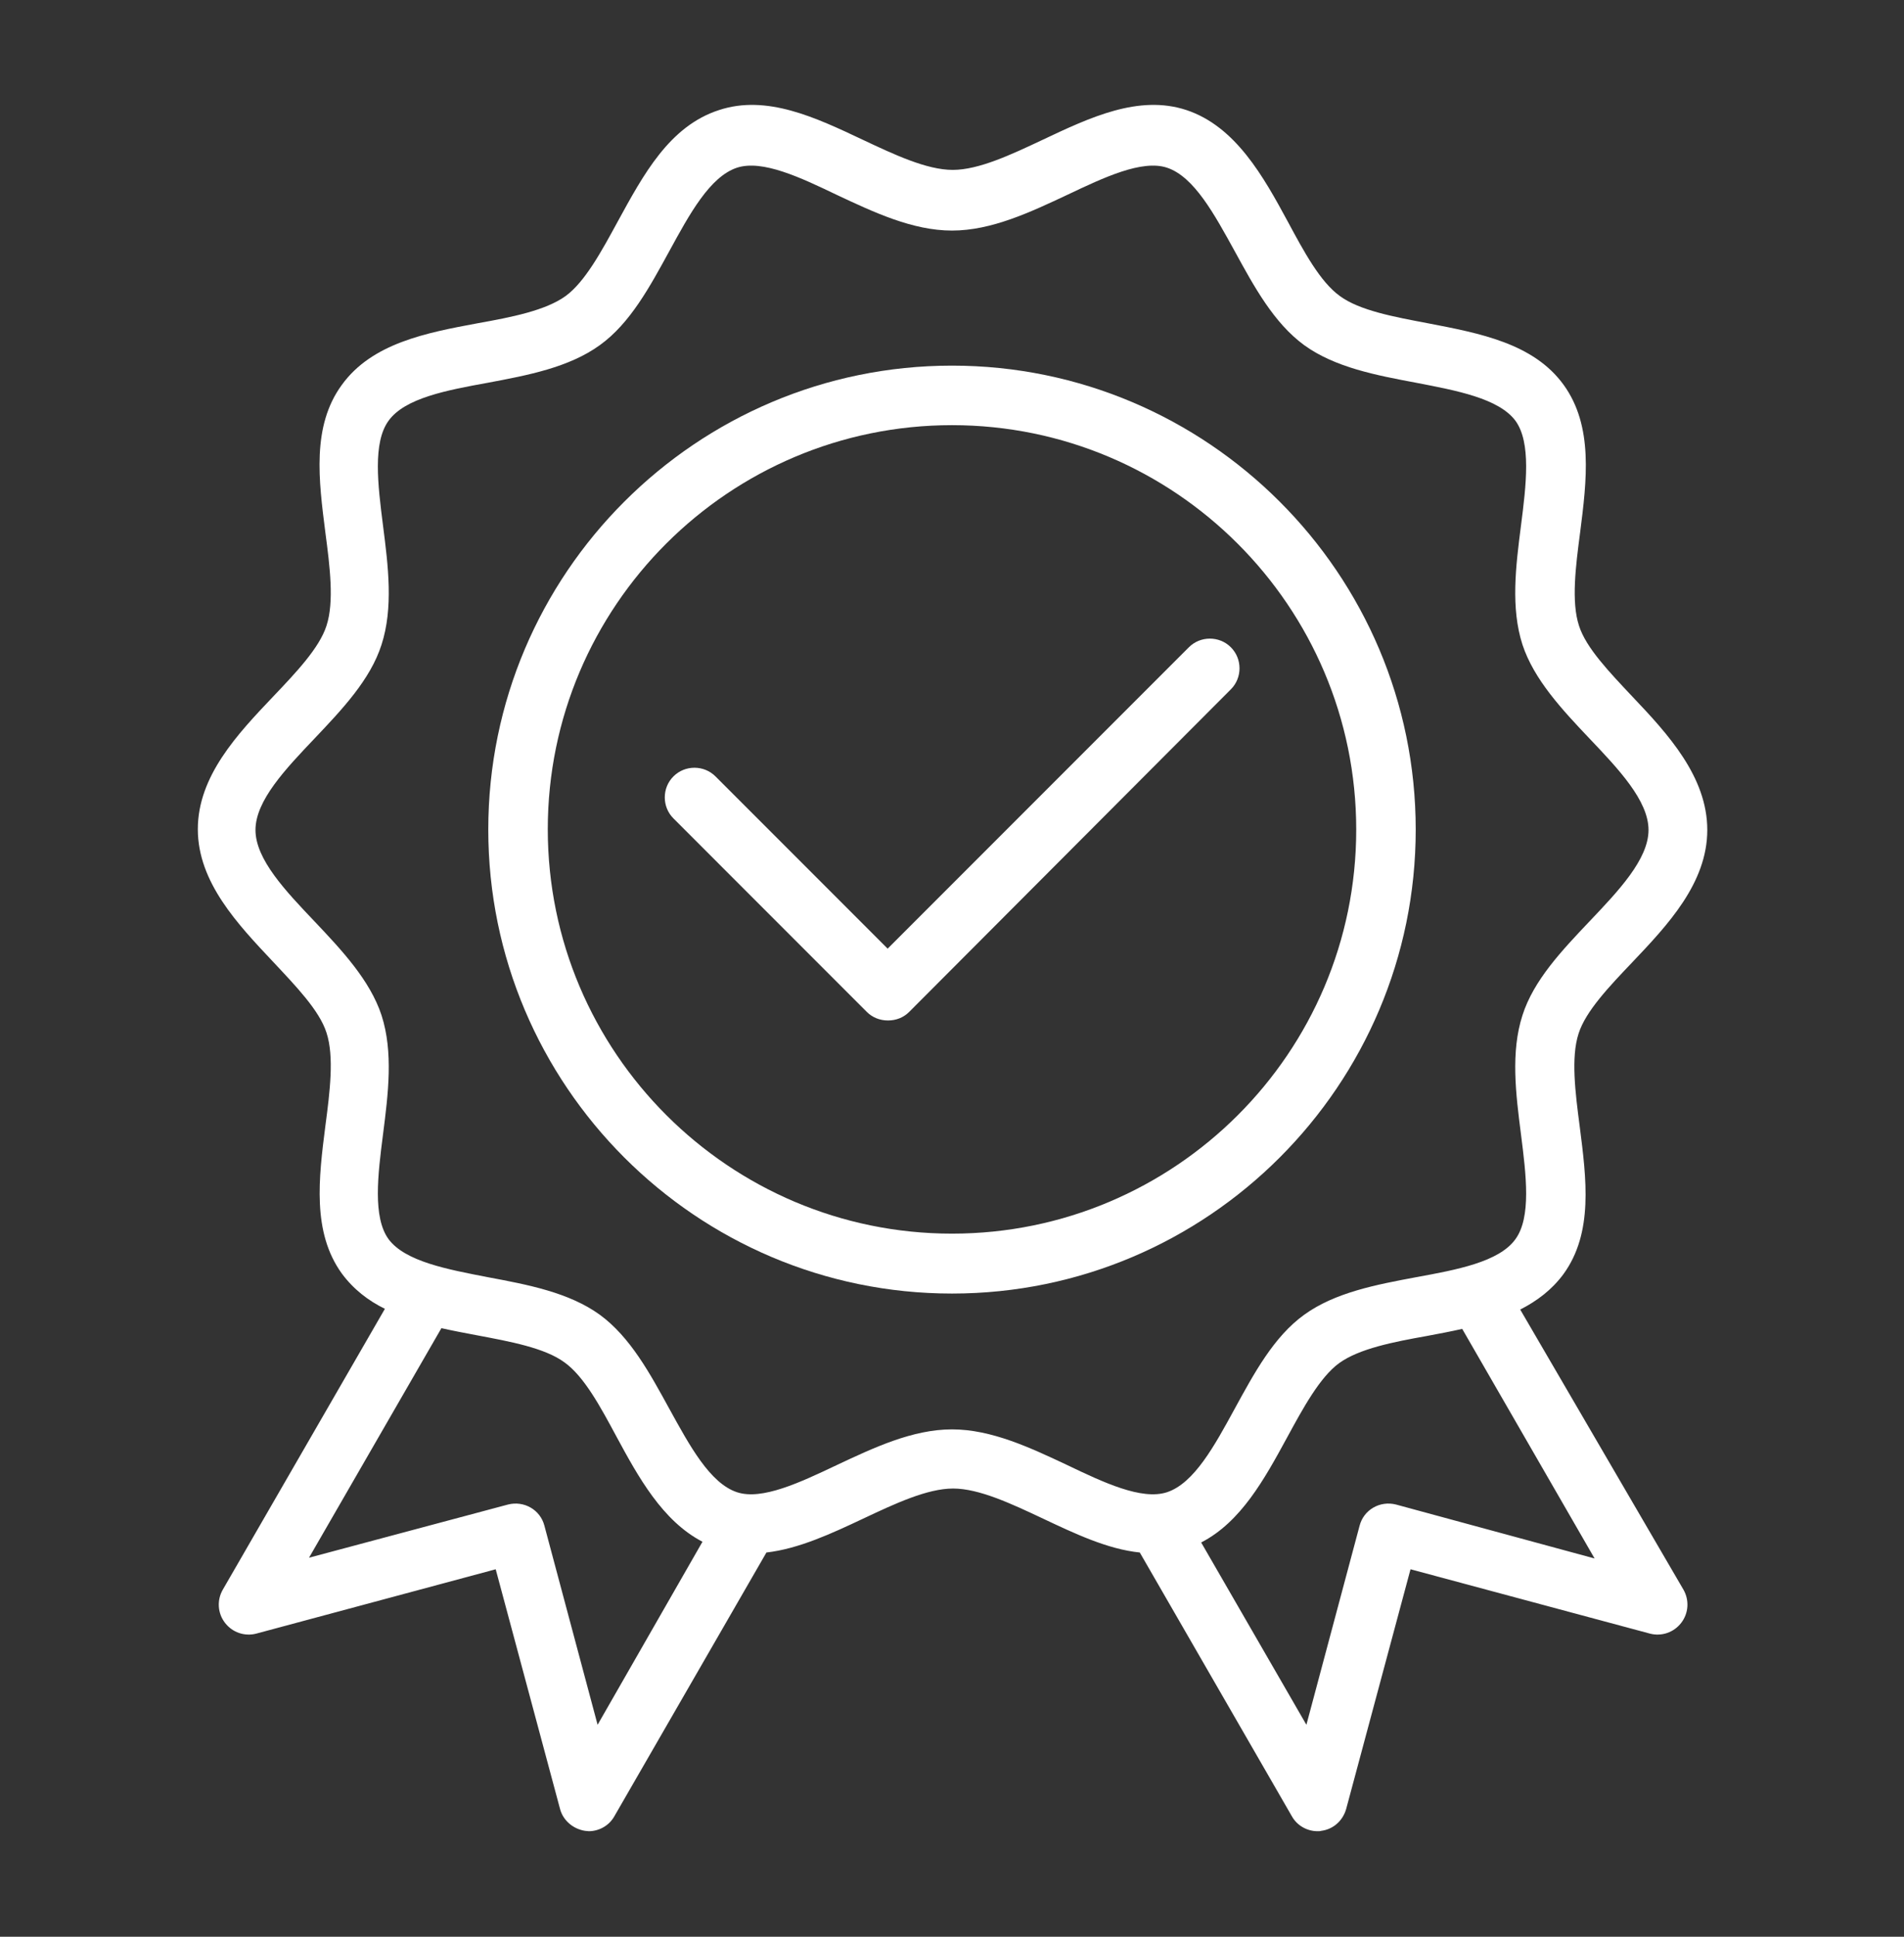 <svg xmlns="http://www.w3.org/2000/svg" fill="none" viewBox="0 0 60 61" height="61" width="60">
<rect x="0" y="0" width="60" height="61" fill="#333333" stroke="none"/>
<g id="Badge Icon">
<g id="Group">
<path fill="white" d="M44.613 26.129C44.613 18.066 38.051 11.516 30 11.516C21.949 11.516 15.387 18.066 15.387 26.129C15.387 34.18 21.938 40.742 30 40.742C38.062 40.742 44.613 34.18 44.613 26.129ZM30 38.855C22.98 38.855 17.262 33.148 17.262 26.117C17.262 19.086 22.98 13.391 30 13.391C37.02 13.391 42.738 19.098 42.738 26.129C42.738 33.16 37.02 38.855 30 38.855Z" id="Vector"></path>
<path fill="white" d="M47.906 41.246C48.434 40.977 48.902 40.625 49.266 40.133C50.215 38.832 49.992 37.133 49.781 35.48C49.641 34.414 49.5 33.301 49.746 32.551C49.969 31.848 50.719 31.062 51.434 30.312C52.547 29.141 53.801 27.816 53.801 26.141C53.801 24.465 52.559 23.117 51.445 21.945C50.73 21.183 49.98 20.41 49.758 19.707C49.512 18.957 49.652 17.844 49.793 16.777C50.004 15.125 50.215 13.426 49.277 12.125C48.328 10.812 46.629 10.496 44.988 10.18C43.934 9.98 42.844 9.781 42.223 9.324C41.602 8.879 41.086 7.918 40.582 6.98C39.82 5.574 38.941 3.98 37.383 3.465C35.883 2.973 34.348 3.699 32.859 4.402C31.863 4.871 30.844 5.351 30.023 5.351C29.203 5.351 28.184 4.871 27.188 4.402C25.699 3.699 24.164 2.973 22.664 3.465C21.094 3.969 20.273 5.504 19.465 6.98C18.961 7.906 18.434 8.879 17.824 9.324C17.191 9.781 16.113 9.992 15.059 10.18C13.418 10.484 11.719 10.812 10.77 12.125C9.82 13.426 10.043 15.125 10.254 16.777C10.395 17.844 10.535 18.957 10.289 19.707C10.066 20.41 9.316 21.195 8.602 21.945C7.488 23.117 6.234 24.441 6.234 26.117C6.234 27.793 7.5 29.117 8.602 30.289C9.316 31.051 10.066 31.824 10.289 32.527C10.535 33.277 10.395 34.391 10.254 35.457C10.043 37.109 9.832 38.809 10.77 40.109C11.133 40.602 11.602 40.965 12.129 41.223L7.02 50.07C6.832 50.398 6.855 50.809 7.09 51.113C7.324 51.418 7.711 51.547 8.074 51.453L15.621 49.426L17.648 56.973C17.742 57.336 18.059 57.605 18.434 57.664C18.48 57.664 18.516 57.676 18.551 57.676C18.879 57.676 19.195 57.5 19.359 57.207L24.152 48.898C25.172 48.781 26.203 48.301 27.199 47.832C28.195 47.363 29.215 46.883 30.035 46.883C30.855 46.883 31.875 47.363 32.871 47.832C33.867 48.301 34.898 48.793 35.918 48.898L40.711 57.207C40.875 57.5 41.191 57.676 41.52 57.676C41.555 57.676 41.602 57.676 41.637 57.664C42.012 57.617 42.316 57.348 42.422 56.973L44.449 49.426L51.996 51.453C52.359 51.547 52.746 51.418 52.98 51.113C53.215 50.809 53.238 50.398 53.051 50.07L47.906 41.246ZM18.832 54.324L17.156 48.055C17.027 47.551 16.512 47.258 16.008 47.387L9.738 49.062L13.91 41.832C14.273 41.914 14.648 41.984 15.023 42.055C16.078 42.254 17.168 42.453 17.789 42.91C18.41 43.355 18.926 44.316 19.43 45.254C20.109 46.508 20.871 47.902 22.137 48.559L18.832 54.324ZM30 45.02C28.758 45.02 27.539 45.594 26.367 46.145C25.207 46.695 24.012 47.258 23.227 47C22.371 46.719 21.727 45.523 21.094 44.375C20.484 43.262 19.863 42.113 18.902 41.41C17.93 40.707 16.629 40.461 15.375 40.227C14.098 39.98 12.773 39.734 12.246 39.031C11.742 38.34 11.906 37.004 12.07 35.727C12.234 34.449 12.398 33.137 12.023 31.977C11.66 30.875 10.77 29.926 9.914 29.023C9 28.062 8.051 27.066 8.051 26.141C8.051 25.215 9 24.219 9.914 23.258C10.781 22.344 11.672 21.406 12.023 20.305C12.398 19.145 12.234 17.832 12.07 16.555C11.906 15.266 11.742 13.941 12.246 13.25C12.762 12.535 14.086 12.289 15.375 12.055C16.629 11.82 17.93 11.574 18.902 10.871C19.863 10.18 20.484 9.019 21.094 7.906C21.727 6.746 22.371 5.562 23.227 5.281C24.023 5.023 25.219 5.586 26.367 6.137C27.539 6.687 28.758 7.262 30 7.262C31.242 7.262 32.461 6.687 33.633 6.137C34.793 5.586 35.988 5.023 36.773 5.281C37.629 5.562 38.273 6.758 38.906 7.906C39.516 9.019 40.137 10.168 41.098 10.871C42.07 11.574 43.371 11.82 44.625 12.055C45.902 12.301 47.227 12.547 47.754 13.25C48.258 13.941 48.094 15.277 47.93 16.555C47.766 17.832 47.602 19.145 47.977 20.305C48.34 21.406 49.23 22.355 50.086 23.258C51 24.219 51.949 25.215 51.949 26.141C51.949 27.066 51 28.062 50.086 29.023C49.219 29.937 48.328 30.875 47.977 31.977C47.602 33.137 47.766 34.449 47.93 35.727C48.094 37.016 48.258 38.34 47.754 39.031C47.238 39.746 45.914 39.992 44.625 40.227C43.371 40.461 42.07 40.707 41.098 41.41C40.137 42.102 39.516 43.262 38.906 44.375C38.273 45.535 37.629 46.719 36.773 47C35.977 47.258 34.781 46.695 33.633 46.145C32.461 45.594 31.242 45.02 30 45.02ZM43.992 47.387C43.488 47.258 42.973 47.551 42.844 48.055L41.168 54.324L37.852 48.582C39.105 47.937 39.844 46.59 40.559 45.277C41.062 44.352 41.59 43.379 42.199 42.934C42.832 42.477 43.91 42.266 44.965 42.078C45.34 42.008 45.715 41.937 46.078 41.855L50.25 49.086L43.992 47.387Z" id="Vector_2"></path>
<path fill="white" d="M38.788 20.387C38.425 20.023 37.827 20.023 37.464 20.387L27.972 29.879L22.546 24.453C22.183 24.09 21.585 24.09 21.222 24.453C20.858 24.816 20.858 25.414 21.222 25.777L27.315 31.871C27.491 32.047 27.726 32.141 27.983 32.141C28.241 32.141 28.476 32.047 28.651 31.871L38.788 21.711C39.151 21.348 39.151 20.75 38.788 20.387Z" id="Vector_3"></path>
</g>
</g>
</svg>
